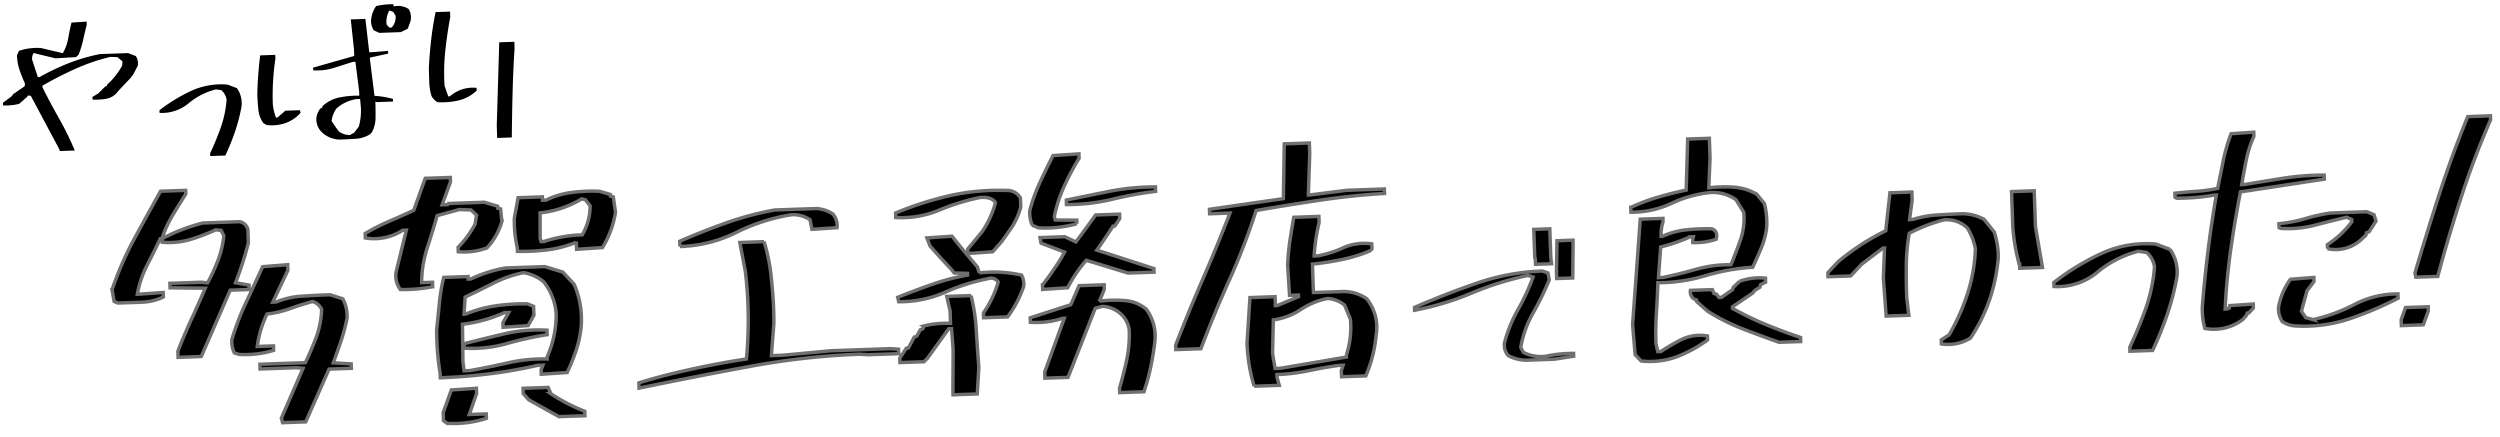 <svg xmlns="http://www.w3.org/2000/svg" width="725.982" height="126.919" viewBox="0 0 725.982 126.919">
  <g id="グループ_50170" data-name="グループ 50170" transform="translate(-1.459 -5.581)">
    <path id="パス_5437" data-name="パス 5437" d="M17.236,1.709V1.367L9.424-14.6l-.781-.146-.342.439L5.957-12.4a15.821,15.821,0,0,1-4.687.293v-.781l2.686-1.855.293-.488,3.467-2.2.146-.781q-.781-1.855-1.416-3.906a14.786,14.786,0,0,1-.635-4.395l.635-1.27a16.156,16.156,0,0,1,6.445-.586l6.25,1.709a13.169,13.169,0,0,0,1.733-4.321q.464-2.271,1.1-4.468l4.395-.146v.928q-.635,2.2-1.2,4.395a25.761,25.761,0,0,1-1.489,4.248l-.781.635-5.957.146L10.693-27a2.643,2.643,0,0,0-.488,2.051l1.416,4.883.439.146a69.422,69.422,0,0,1,8.643-3.76,52.481,52.481,0,0,1,9.229-2.344h8.154l2.2.928a3.863,3.863,0,0,1,.488,2.832l-1.416,2.49-.928,1.123L36.67-16.943l-1.855,1.855a5.373,5.373,0,0,1-3.369,2.075,16.641,16.641,0,0,1-4.15.122v-.781L29-14.6l2.2-2.051h.342l.146-.439a21.249,21.249,0,0,0,4.541-5.322l.146-1.27-1.416-1.27L32.91-25.1a56.826,56.826,0,0,0-10.327,3.125q-5,2.051-9.692,4.541v.488q2.148,4.688,4.517,9.229a87.829,87.829,0,0,1,4.224,9.424ZM60.875,4.688V3.906Q62.73.293,64.22-3.467A31.372,31.372,0,0,0,66.2-11.475a4.551,4.551,0,0,0-1.416-2.832L63.219-14.6a19.864,19.864,0,0,0-8.081,3.76,12.117,12.117,0,0,1-8.521,2.49v-.781a48.825,48.825,0,0,1,9.3-5.249,20.937,20.937,0,0,1,10.718-1.489l2.686,1.123a7.615,7.615,0,0,1,1.123,5.469,50.621,50.621,0,0,1-2.148,7.2A67.592,67.592,0,0,1,65.27,4.688ZM98.8,1.221a7.794,7.794,0,0,1-5.322-2.344,5.283,5.283,0,0,1-1.416-4.053,5.338,5.338,0,0,1,1.27-2.832l.488-.146.146-.488a10,10,0,0,1,5-2.368,27.207,27.207,0,0,1,5.786-.317V-12.7l-.781-8.5H103.2q-2.783.781-5.542,1.563a16.576,16.576,0,0,1-6.03.488v-.781L103.684-22.9v-1.9l-.635-8.74H107.3l.781,9.717h1.074l4.395-.2v.781l-5.322.977v.635l.928,10.5a27.04,27.04,0,0,1,5.322,1.074v.781h-4.687l-.439-.146q0,2.344-.1,4.614a9.175,9.175,0,0,1-1.172,4.175L107.443,0a8.53,8.53,0,0,1-4.053,1.147Q101.193,1.221,98.8,1.221ZM101.975-.2l.928-.439,1.416-1.758a17.684,17.684,0,0,0,.781-5.322l-.146-2.637H103.83a11.513,11.513,0,0,0-5.811,2.49,7.868,7.868,0,0,0-1.562,3.613l1.563,2.49.488.635A5.115,5.115,0,0,0,101.779,0ZM77.512-3.76l-.928-.635a8.239,8.239,0,0,1-1.27-3.955q-.146-2.2-.146-4.346.146-2.832.464-5.664t.757-5.664h4.395V-22.9q-.586,3.125-.9,6.421t-.317,6.763a16,16,0,0,0,.781,3.906h.439l2.344-1.9h4.248l.146.781A10.705,10.705,0,0,1,83-4.1,12.286,12.286,0,0,1,77.512-3.76ZM111.2-29.346l-1.562-.781a4.775,4.775,0,0,1-.635-3.418,7.868,7.868,0,0,1,1.563-3.613A19.419,19.419,0,0,1,115.6-37.5v.635a5.574,5.574,0,0,1,4.395.928,4.9,4.9,0,0,1,.439,3.32l-.928,2.344-2.051.928Zm3.76-1.562a4.222,4.222,0,0,0,1.123-3.271l-.635-1.123-1.123-.439a6.646,6.646,0,0,0-.928,4.053l.781.928h.635ZM144.344,2.344V-1.27l1.563-24.121H150.3v1.855q-.635,6.445-1.025,12.866t-.684,13.013ZM127.4-8.643a4.447,4.447,0,0,1-1.709-1.9,14.9,14.9,0,0,1-.488-3.809v-4q.342-4.248.952-8.325t1.587-8.13h4.2v1.563q-1.074,4.883-1.782,9.814A59.22,59.22,0,0,0,129.6-13.33l.977,3.125h.439a10.437,10.437,0,0,1,3.54-1.88,10.223,10.223,0,0,1,4.321-.317v.781a11.445,11.445,0,0,1-5.249,2.661A21.141,21.141,0,0,1,127.4-8.643Z" transform="translate(1.501 48.337) rotate(-2)"/>
    <path id="パス_5438" data-name="パス 5438" d="M55.2,4.62l-.324-1.3,6.809-14.266-1.864-.243H49.2v-1.378H62.412q1.864-3.566,3.4-7.214a25.456,25.456,0,0,0,1.864-8.105,4.136,4.136,0,0,0-2.594-2.351q-3.4.811-6.525,1.824a30.661,30.661,0,0,1-6.768,1.337,29.729,29.729,0,0,0-3.161,9.321h4.7v1.3a28.346,28.346,0,0,1-10.132.811l-1.3-.486a7.6,7.6,0,0,1-.567-3.972A79.983,79.983,0,0,1,45.8-30.6q2.594-5.066,5.188-10.253l7.295-.324v1.621l-4.7,9.078h1.054A22.618,22.618,0,0,1,62.047-31.9q4.012-.122,8.227-.122l3.647,1.3a10.586,10.586,0,0,1,1.054,5.674,53.945,53.945,0,0,1-1.986,6.525q-1.175,3.121-2.472,6.282l5.188.486v1.3H69.221L61.926,4.62ZM25.532-15.4v-1.783q2.026-4.7,4.255-9.119t4.336-8.875l-10.213-.486v-1.3H33.07l1.783.243a54.577,54.577,0,0,0,3.283-6.525,27.222,27.222,0,0,0,1.9-7.011l-.729-1.54-1.54-.243a56.449,56.449,0,0,1-7.457,2.553,22.125,22.125,0,0,1-8.187.527v-1.054h-.567q-2.026,3.891-4.134,7.66a29.741,29.741,0,0,0-3.08,8.227h.486l7.052-.243v1.3a15.589,15.589,0,0,1-6.4,1.3H8.592L7.538-32.26l-.486-3.4a93.021,93.021,0,0,1,6.89-14.428q4.053-6.89,8.187-13.7h7.295v1.054q-2.107,3.08-4.053,6.079a33.915,33.915,0,0,0-3.242,6.4h.486a53.488,53.488,0,0,1,11.51-3.891H44.742a3.079,3.079,0,0,1,2.351,2.351V-47.9a101.719,101.719,0,0,1-4.134,11.429l3.891.811v1.3H41.338L32.26-15.4ZM102.965,6.484l-1.054-.811V3.323l2.594-6.484L111.8-3.4v1.54l-2.351,6h4.944v1.3A31.368,31.368,0,0,1,102.965,6.484Zm32.5-.811L126.877.486l-1.54-1.864v-1.54h7.295l.729,1.864a52.106,52.106,0,0,0,9.646,5.431v1.3ZM101.425-6.809v-1.3a76.415,76.415,0,0,1-.567-12.726q.567-3.891,1.054-7.66a49.513,49.513,0,0,1,1.54-7.417H110.5v.729h.811a39.375,39.375,0,0,1,10.132-2.837h11.429l5.188,1.783,3.161,3.647a25.641,25.641,0,0,1,1.54,12.807,30.94,30.94,0,0,1-1.662,6.444,60.531,60.531,0,0,1-2.8,6.282l-7.538.243v-1.3l.567-1.3h-1.621a140,140,0,0,1-13.9,1.945Q108.639-6.809,101.425-6.809Zm31.206-4.377v-.567a30.38,30.38,0,0,0,3.08-12.482,16.956,16.956,0,0,0-3.323-9.4,12.268,12.268,0,0,0-5.755-2.837,34.98,34.98,0,0,0-8.875,2.756q-4.174,1.945-8.308,3.729l-.486,4.944h.486a36.936,36.936,0,0,1,8.592-2.067,56.472,56.472,0,0,1,9.4-.284l1.783.811v2.594l-1.783,2.918-7.295.243v-1.3l1.783-2.918h-1.3A41,41,0,0,1,108.4-22.128l-.243,10.942.243,2.594h1.621q5.674-.811,11.145-1.864A47.041,47.041,0,0,1,132.631-11.186Zm-23.992-3.972v-1.3q6-1.3,11.875-2.472a43.457,43.457,0,0,1,12.361-.608v1.3a97.062,97.062,0,0,0-11.834,2.188A37.517,37.517,0,0,1,108.639-15.157ZM90.726-32.827a6.685,6.685,0,0,1-1.054-5.187l3.4-12H92.023a15.261,15.261,0,0,1-10.942,1.864v-1.3a59.757,59.757,0,0,1,7.052-3.283q3.647-1.418,7.295-2.958l3.647-9.159h7.295v1.3l-2.675,6.565h1.621l.243-.324h10.375l3.891,1.3v.567l.811.243.243,3.647a18.786,18.786,0,0,1-4.62,7.538,19.616,19.616,0,0,1-8.349.811v-1.3a28.954,28.954,0,0,0,5.188-6.565l.486-2.594-1.54-1.54-3.4-.243-6.484,1.54q-1.54,4.7-3.242,9.362a33.238,33.238,0,0,0-1.945,9.929h3.161v1.3A44.577,44.577,0,0,1,90.726-32.827Zm34.367-9.889V-43.77a34.682,34.682,0,0,1-.567-8.592l1.3-5.917h7.052v.973h1.054a23.628,23.628,0,0,1,7.417-1.945,45.5,45.5,0,0,1,8.146-.081l3.161,1.054v.486l.811.243.486,4.458a28.092,28.092,0,0,1-4.134,10.132l-7.538.243V-44.5h-.811a31.42,31.42,0,0,1-7.822,1.662A59.947,59.947,0,0,1,125.093-42.716ZM144.06-46.85a16.718,16.718,0,0,0,2.594-8.349l-1.3-1.783-1.054-.324a29.291,29.291,0,0,1-12.239,3.647l-.243,7.295.243,1.054h.811A39.137,39.137,0,0,1,144.06-46.85ZM159-1.783v-1.54q6.728-1.864,15.441-3.445t16.008-2.391a117.108,117.108,0,0,0,.567-25.532l-1.3-8.349h7.052a53.089,53.089,0,0,1,1.783,11.631,107.541,107.541,0,0,1,.243,12.118l-1.054,9.4h3.4l14.022-.811h17.184l2.351.243v1.3H225.87L223.276-9.4A218.927,218.927,0,0,0,190.855-6.89Q174.076-4.377,159-1.783Zm13.293-40.689v-1.54q6.809-2.675,13.7-4.863a88.616,88.616,0,0,1,14.185-3.242h11.915a9.251,9.251,0,0,1,4.944,1.783,5.241,5.241,0,0,1,1.054,3.972l-7.295.243-.486-2.837a8.938,8.938,0,0,0-5.187-1.621A54.958,54.958,0,0,0,188.828-46,39.241,39.241,0,0,1,172.293-42.473ZM298.44,4.377V3.08q1.3-3.891,2.351-8.065a35.81,35.81,0,0,0,1.054-8.794,7.561,7.561,0,0,0-2.594-4.944,8.349,8.349,0,0,0-4.944-2.107l-2.107.486L283.607-.567H276.88V-2.351l6.241-15.4h-.567a24.193,24.193,0,0,1-9.321.811v-1.3l11.915-3.4,2.594-5.431h7.295v1.3l-1.54,3.4a36.573,36.573,0,0,1,7.295.081,10.828,10.828,0,0,1,6.241,2.756,13.361,13.361,0,0,1,2.107,9.646q-.567,3.647-1.459,7.254a60.361,60.361,0,0,1-2.188,7.011ZM250.05,3.323V2.351l.486-12.239-.243-6h-.811L243-7.538l-1.054.973h-6.971v-1.3L237-10.7h.567l1.783-3.08.811-.324,1.054-1.783.729-.243.324-.811a26.262,26.262,0,0,1,7.781-.486v-3.647l-.811-4.215h7.052A55.324,55.324,0,0,1,257.467-15q.122,5.35.365,10.537L257.1,3.323ZM259.7-18.724V-20.1a30.736,30.736,0,0,0,4.62-8.835,2.6,2.6,0,0,0-3.08-1.054,58.674,58.674,0,0,0-12.6,3.526,32.539,32.539,0,0,1-13.415,2.229l-.243-1.3q4.944-1.783,10.01-3.364a69.765,69.765,0,0,1,10.5-2.391v-.486l-3.891-.243-.729-1.054-3.4-3.891-2.594-3.161-.811-2.351,7.295-.243,2.351,3.161,2.837,3.647,1.864,2.351.486,1.783a36.493,36.493,0,0,1,12.239,1.054,5.2,5.2,0,0,1,.486,3.4,32.561,32.561,0,0,1-4.944,8.592Zm17.427-7.619v-1.3a88.522,88.522,0,0,0,5.674-7.538l1.054-1.783L277.123-39.8l-.243-1.621h7.214l3.161,1.621q3.323-4.134,6-7.619h6.971v1.3l-1.54,2.107H298.2q-2.351,3.4-4.944,6.809l16.373,5.917v1.054h-7.538l-12-4.134a39.186,39.186,0,0,0-5.674,7.781ZM255.805-37.528v-1.3l4.377-4.944a26.98,26.98,0,0,0,4.134-8.268q-1.135-1.783-4.377-1.621a64.236,64.236,0,0,0-12.118,3.283,28.375,28.375,0,0,1-12.6,1.662v-1.3A98.392,98.392,0,0,1,250.7-54.428a64.52,64.52,0,0,1,16.778-1.013,4.381,4.381,0,0,1,4.134,2.351V-50.5a19.48,19.48,0,0,1-3.323,6.484l-2.594,3.4-2.675,2.837Zm20.75-6.728-1.783-.811a9.1,9.1,0,0,1-.567-4.377,50.39,50.39,0,0,1,3.283-8.105q1.986-3.891,4.012-7.538l7.538-.243v1.3a72.609,72.609,0,0,0-4.661,8.065,40.694,40.694,0,0,0-3.121,8.551l.243,1.054,6.241.243v1.054A34.43,34.43,0,0,1,276.555-44.256ZM284.9-50.74v-1.3q6.241-1.054,12.6-2.107a67.722,67.722,0,0,1,13.415-.811v1.3A109.344,109.344,0,0,0,298.2-51.794,55.755,55.755,0,0,1,284.9-50.74Zm52.63,54.631a48.588,48.588,0,0,1-1.621-12.726l1.3-13.05h7.295v2.594h.567l6.241-2.351v-.486H348.72l-.243-8.592a62.679,62.679,0,0,1,.892-7.173q.648-3.526,1.378-6.849h7.295v1.783a57.289,57.289,0,0,0-1.783,9.646h1.054a30.69,30.69,0,0,0,7.538-2.107,14.926,14.926,0,0,1,8.268-.811v1.378l-.243.486a42.606,42.606,0,0,1-8.187,2.31,83.6,83.6,0,0,1-9,1.094V-22.7h8.227a11.714,11.714,0,0,1,7.173,2.351,13.244,13.244,0,0,1,2.351,10.7,38.359,38.359,0,0,1-3.4,11.672h-7.052V.243l.567-1.54h-1.3q-4.458.486-8.875,1.256a53.015,53.015,0,0,1-9.119.77V1.54l.567,2.351Zm27.072-7.538v-.567a25.569,25.569,0,0,0,1.54-10.375l-1.54-4.134a8.349,8.349,0,0,0-4.944-2.107,22.208,22.208,0,0,0-7.862,2.958,19.275,19.275,0,0,1-8.024,2.715l-.567,9.646.567,4.458h1.54ZM315.163-7.538v-1.3q4.134-9.646,8.551-18.886t8.551-18.886h-5.917v-1.3l21.561-2.351.811-15.887h7.295v3.161L355.2-51.064h.486l10.7-.973h10.942v1.3q-9.4.243-18.764,1.3t-18.683,2.351a191.168,191.168,0,0,1-8.47,19.9q-4.823,9.767-8.957,19.656Z" transform="translate(28.194 125.632) rotate(-2)" stroke="#707070" stroke-width="1"/>
    <path id="パス_5439" data-name="パス 5439" d="M30.071-.362a11.437,11.437,0,0,1-5.176-1.5,4.427,4.427,0,0,1-.983-3.83,40.342,40.342,0,0,1,4.244-9.446,64.336,64.336,0,0,0,4.71-9.291l-1.5-.518a92.9,92.9,0,0,0-16.588,4.581,81.886,81.886,0,0,1-16.64,4.374v-.828q8.8-3.468,18.193-6.366a64.856,64.856,0,0,1,19.228-2.9l1.656.621.311,2.019a83.242,83.242,0,0,1-4.995,9.394,31.219,31.219,0,0,0-3.959,9.86l.673,1.5a10.956,10.956,0,0,0,6.625,1.346,37.78,37.78,0,0,1,7.971-.518v.828L38.2-.362ZM39.7-23.757V-25.62l.466-9.109h4.658v.828l-.466,10.145Zm-6-4.348v-1.656l-.155-.155v-8.333H38.2v8.178l.155,1.967Z" transform="translate(414.665 111.595) rotate(-2)" stroke="#707070" stroke-width="1"/>
    <path id="パス_5440" data-name="パス 5440" d="M18.6,4.907,16.919,3l-.439-8.716,3.3-30.542h6.592v.952a12.96,12.96,0,0,0-.732,4.248h.439A21.647,21.647,0,0,1,33.032-32.7a57.491,57.491,0,0,1,7.4-.037q1.9.732,1.172,3.076a19.118,19.118,0,0,1-6.812.732v-.952l.22-.732h-.952a52.033,52.033,0,0,1-8.643,2.637l-.952,8.862h1.392q4.98-.879,9.668-2.051a35.59,35.59,0,0,1,10.107-.952q1.611-3.516,3.04-7.178a18.847,18.847,0,0,0,1.208-7.91l-2.124-3.735a11.735,11.735,0,0,0-7.324-2.344,35.139,35.139,0,0,0-11.5,2.783,26.994,26.994,0,0,1-11.792,2.124v-1.392a56.83,56.83,0,0,1,7.91-2.673q4.1-1.062,8.35-1.794l.952-14.795h6.3v5.859l-.659,8.5a39.827,39.827,0,0,1,7.251.073,15.414,15.414,0,0,1,6.592,2.271l2.124,2.783a22.582,22.582,0,0,1,.439,6.812,21.536,21.536,0,0,1-1.721,5.9q-1.282,2.82-2.747,5.676a60.692,60.692,0,0,0-13.843,1.978,47.83,47.83,0,0,1-13.843,1.538q-.293,4.468-.732,8.826a87.18,87.18,0,0,0-.439,8.752l.439,2.417h.952A54.931,54.931,0,0,1,30.688-.989a12.486,12.486,0,0,1,7.4-.7V-.513a39.366,39.366,0,0,1-8.936,4.5A22.925,22.925,0,0,1,18.6,4.907ZM58.813.879q-5.42-2.124-10.62-4.358a57.413,57.413,0,0,1-9.888-5.457l-3-2.856v-.439l-.732-.293a2.552,2.552,0,0,1-.952-2.563H39.99l.439,1.172.732.22.659.952h.732l3.3-2.124.22-.659,1.9-1.685a16.849,16.849,0,0,1,7.544-.659V-16.7l-1.465.659-.22.732-1.611.952-.513.659L45.63-9.888v.439a88.619,88.619,0,0,0,9.631,5.09q4.944,2.234,9.851,4.065V.879ZM105.911,3V1.831L108.255.439A63.1,63.1,0,0,0,114-11.316a47.989,47.989,0,0,0,2.747-12.927,18.069,18.069,0,0,0-2.124-6.152,8.683,8.683,0,0,0-6.812-2.563,47.744,47.744,0,0,0-10.107,3.516,56.658,56.658,0,0,0-1.172,9.192q-.22,4.724-.22,9.412l.439,5.2H90.164L89.725-16.7l.659-8.716h-.439l-6.372,4.468-3.3,3.3H73.685v-1.172L76.761-21.9a70.316,70.316,0,0,1,6.812-4.687A64.963,64.963,0,0,1,90.9-30.4l1.611-10.986H98.88v2.344l-.952,5.64h.952a28.36,28.36,0,0,1,7.068-1.062q3.772-.11,7.507-.11a13.8,13.8,0,0,1,6.079,1.831l2.856,3.809a25.223,25.223,0,0,1,.952,7.031,50.438,50.438,0,0,1-2.966,12.451,48.523,48.523,0,0,1-5.969,11.06A12.473,12.473,0,0,1,105.911,3Zm23.511-21.167v-.659A56.978,56.978,0,0,1,127.811-30.4V-40.5H134.4v10.4l1.611,11.938Zm31.131,25.2V5.859Q163.336.439,165.57-5.2a47.058,47.058,0,0,0,2.966-12.012,6.826,6.826,0,0,0-2.124-4.248l-2.344-.439a29.8,29.8,0,0,0-12.122,5.64,18.175,18.175,0,0,1-12.781,3.735V-13.7a73.238,73.238,0,0,1,13.953-7.874A31.406,31.406,0,0,1,169.2-23.8l4.028,1.685a11.422,11.422,0,0,1,1.685,8.2,75.933,75.933,0,0,1-3.223,10.8,101.388,101.388,0,0,1-4.541,10.144Zm48.489-5.64A7.829,7.829,0,0,1,205.087,0a6.7,6.7,0,0,1-.952-4.248,19.1,19.1,0,0,1,3.735-7.983l6.812-.293v1.172l-2.124,2.637-1.831,5.859,1.172,1.9,2.124.659a48.879,48.879,0,0,0,12.195-3.992,27,27,0,0,1,12.708-2.6V-5.64A102.365,102.365,0,0,1,224.716-.183,42.183,42.183,0,0,1,209.042,1.392Zm-26.514-.22a21.255,21.255,0,0,1-.513-6.372q.952-8.2,2.234-16.223t2.966-16h-.732a60.244,60.244,0,0,1-10.84.513l-.439-.293v-1.172q3.076-.22,6.226-.33a48.009,48.009,0,0,0,6.226-.623q.952-3.955,1.9-7.947a49.409,49.409,0,0,1,2.563-7.8l6.592-.22v1.172a32.942,32.942,0,0,0-2.454,6.812q-.842,3.516-1.575,7.1h.952q5.64-.732,11.279-1.428a74.53,74.53,0,0,1,11.792-.476v1.172l-24.463,2.856q-1.9,8.2-3.406,16.663T188.607-4.248h.439l.732-.22L190-5.2l6.812-.22v1.172l-1.392,1.392h-.439l-.293.732L193.515-.952A13.915,13.915,0,0,1,182.528,1.172Zm36.4-21.9V-21.9a27.794,27.794,0,0,0,7.324-6.372v-.659l-1.465-.732q-4.687.952-9.375,2.014a30.819,30.819,0,0,1-9.888.549l-.439-.22v-1.172a38.737,38.737,0,0,0,7.617-1.172,54.818,54.818,0,0,1,7.4-1.392h10.62l2.051.952.513,1.831L231.161-25.2l-.732.22-.22.732L228.6-22.852A10.982,10.982,0,0,1,218.93-20.728ZM239.587,2.344V.659l1.392-3.516h6.592v1.172l-1.611,4.028Zm4.688-13.916-.22-1.172q3.735-11.279,7.874-22.668t9.045-22.229h6.592v1.172q-5.2,10.84-9.3,22.119t-7.617,22.778Z" transform="translate(459.276 106.153) rotate(-2)" stroke="#707070" stroke-width="1"/>
  </g>
</svg>
